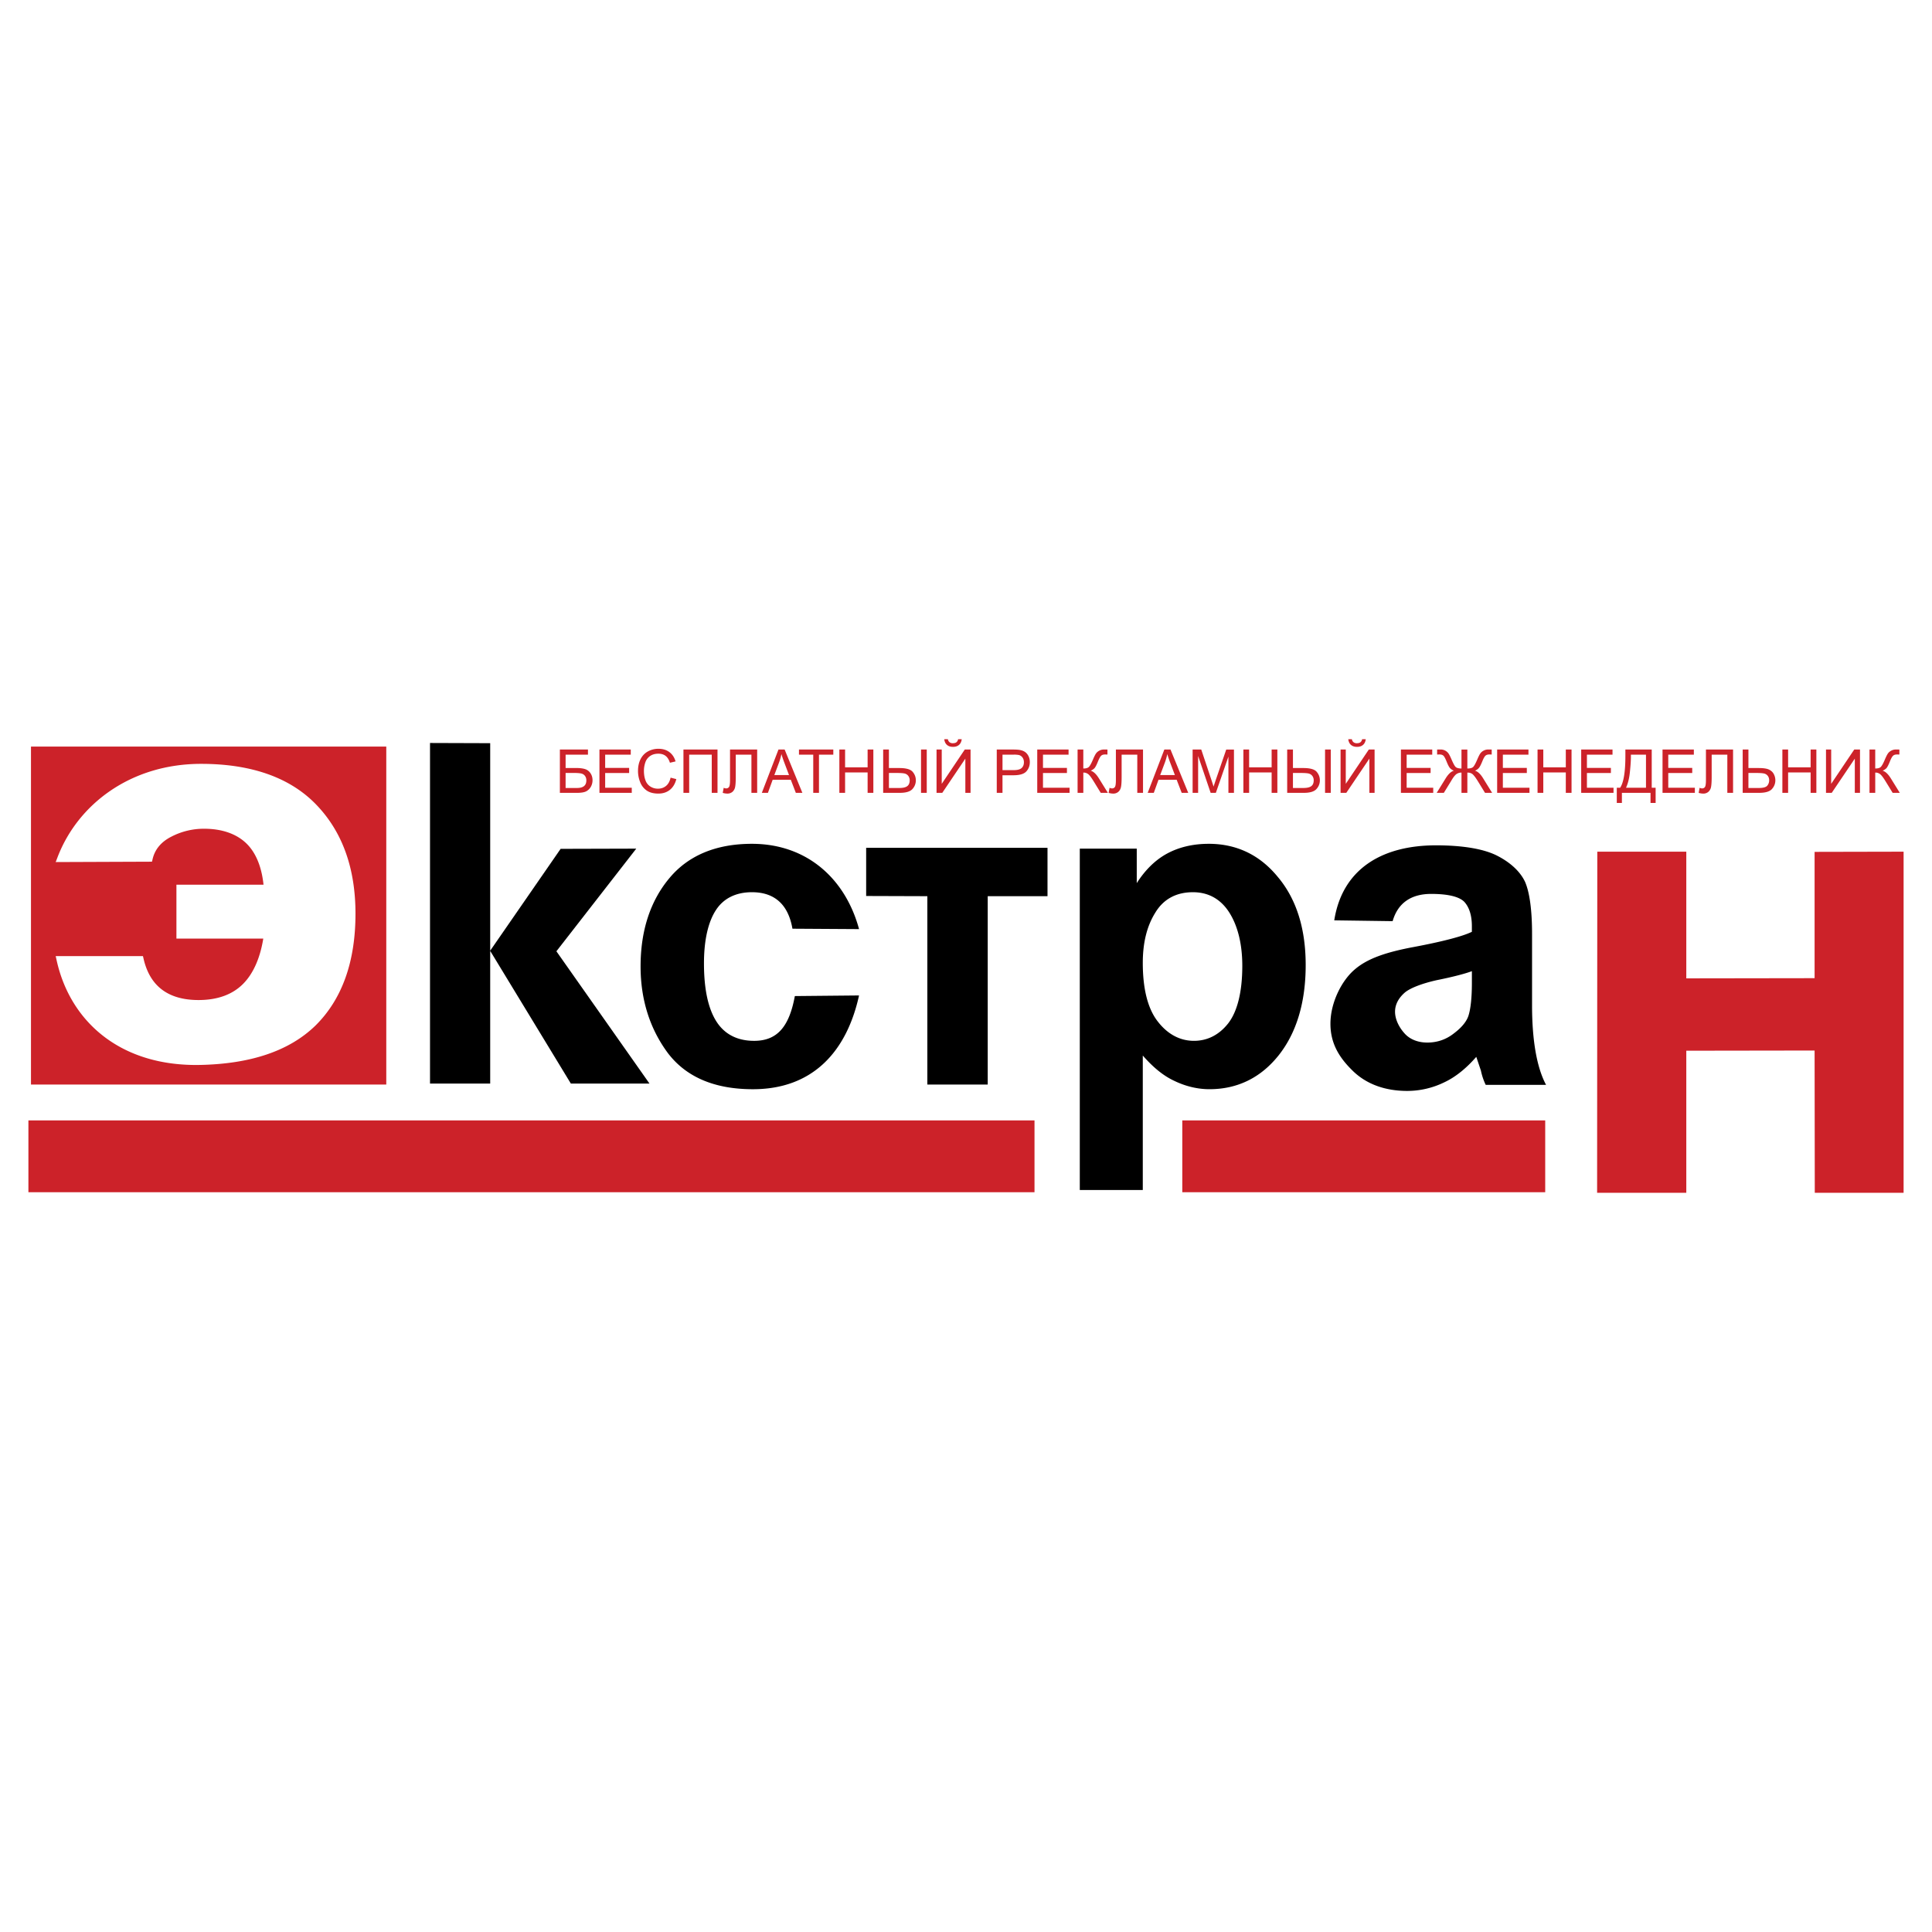 <svg xmlns="http://www.w3.org/2000/svg" width="2500" height="2500" viewBox="0 0 192.756 192.756"><g fill-rule="evenodd" clip-rule="evenodd"><path fill="#fff" d="M0 0h192.756v192.756H0V0z"/><path d="M42.903 74.128l6.004.02V94.85l7.026-10.16 7.546-.021-7.967 10.241 9.287 13.197h-7.845L48.907 94.87v13.237h-6.004V74.128z"/><path d="M85.707 92.698l-6.645-.041c-.421-2.434-1.802-3.641-4.043-3.641-1.581 0-2.822.604-3.583 1.771-.781 1.187-1.201 2.998-1.201 5.331 0 2.576.42 4.508 1.241 5.795.82 1.287 2.102 1.932 3.763 1.932 2.322 0 3.503-1.43 4.063-4.467l6.405-.061c-1.241 5.633-4.644 9.355-10.588 9.355-3.823 0-6.646-1.207-8.466-3.582-1.801-2.414-2.742-5.33-2.742-8.67 0-3.582.98-6.539 2.862-8.792 1.881-2.273 4.664-3.44 8.246-3.44 5.484 0 9.327 3.48 10.688 8.51zM86.417 84.585h18.093v4.828h-5.965v18.79h-6.024v-18.79l-6.104-.02v-4.808zM107.73 84.67h5.684v3.44c.82-1.288 1.842-2.313 3.043-2.958s2.602-.965 4.143-.965c2.742 0 5.064 1.086 6.865 3.279 1.861 2.193 2.803 5.15 2.803 8.812 0 3.742-.92 6.76-2.682 8.992-1.803 2.273-4.145 3.4-6.926 3.4-1.201 0-2.402-.303-3.482-.824-1.141-.523-2.182-1.41-3.162-2.535v13.418h-6.285V84.67h-.001zm6.286 11.388c0 2.556.48 4.526 1.461 5.813.98 1.289 2.221 1.973 3.643 1.973 1.361 0 2.521-.604 3.422-1.75.9-1.168 1.402-3.1 1.402-5.734 0-2.193-.461-3.984-1.281-5.292-.861-1.368-2.102-2.052-3.643-2.052-1.662 0-2.943.684-3.764 2.052-.84 1.348-1.24 3.017-1.24 4.99zM138.943 91.904l-5.824-.081c.801-5.11 4.742-7.484 10.146-7.484 2.783 0 4.865.382 6.166 1.066 1.32.685 2.262 1.589 2.723 2.575.439 1.006.699 2.756.699 5.17v7.142c0 3.602.5 6.277 1.4 7.947h-6.023a6.254 6.254 0 0 1-.48-1.428l-.461-1.369c-.98 1.127-2.061 2.012-3.182 2.535a8.432 8.432 0 0 1-3.703.865c-2.201 0-4.023-.664-5.363-1.932-1.342-1.287-2.303-2.715-2.303-4.768 0-2.152 1.16-4.365 2.441-5.432 1.242-1.067 3.082-1.71 5.904-2.234 2.883-.543 4.865-1.066 5.766-1.509v-.563c0-1.066-.26-1.891-.762-2.434-.52-.523-1.66-.785-3.303-.785-1.999.003-3.321.908-3.841 2.719zm7.907 4.989c-.641.242-1.842.564-3.543.906-1.502.342-2.602.785-3.123 1.207-.539.463-1 1.105-1 1.932 0 .764.4 1.549.92 2.133.521.604 1.322.945 2.303.945s1.881-.303 2.662-.926c.801-.604 1.32-1.248 1.48-1.891.18-.625.301-1.691.301-3.1v-1.206z"/><path fill="#cc2229" d="M3.091 74.488h35.448v33.719H3.091V74.488z"/><path d="M17.962 88.626h8.723c-.151-2.089-.79-3.699-1.843-4.726s-2.594-1.576-4.474-1.576a7.37 7.37 0 0 0-3.421.822c-1.09.548-1.805 1.37-2.068 2.466l-8.798.034c1.955-5.104 7.068-9.076 13.986-9.076 4.926 0 8.686 1.336 11.205 3.939 2.557 2.637 3.835 6.199 3.835 10.651 0 4.727-1.316 8.357-3.873 10.892-2.594 2.533-6.43 3.732-11.242 3.836-7.821.17-12.671-4.213-13.987-10.138h7.971c.676 2.912 2.669 4.384 5.828 4.384 1.992 0 3.571-.582 4.7-1.713 1.127-1.131 1.88-2.877 2.181-5.137h-8.723v-4.658z" fill="#fff" stroke="#fff" stroke-width=".72" stroke-miterlimit="2.613"/><path fill="#cc2229" d="M2.834 111.785h100.379v7.162H2.834v-7.162zM159.363 84.972h8.879v12.639l12.801-.019V84.991l8.879-.019v34.032h-8.861l-.018-14.193-12.801.019v14.174h-8.898l.019-34.032zM117.957 111.785h36.209v7.162h-36.209v-7.162zM55.858 74.781h2.803v.51h-2.23v1.332h1.031c.381 0 .684.037.91.11.224.072.406.209.541.411.136.201.204.436.204.703 0 .218-.05.421-.146.612a1.182 1.182 0 0 1-.436.464c-.192.12-.52.18-.984.18h-1.692v-4.322h-.001zm.573 3.836h1.143c.309 0 .54-.063.694-.189.155-.126.231-.313.231-.565a.733.733 0 0 0-.133-.449.63.63 0 0 0-.368-.239c-.157-.039-.425-.059-.805-.059h-.763v1.501h.001zM59.807 79.103v-4.322h3.124v.51h-2.553v1.323h2.391v.508h-2.391v1.47h2.654v.511h-3.225zM66.905 77.587l.572.145c-.12.469-.336.827-.647 1.074-.312.247-.692.37-1.143.37-.466 0-.844-.095-1.136-.284a1.78 1.78 0 0 1-.667-.824 2.948 2.948 0 0 1-.229-1.159c0-.45.086-.842.258-1.177s.417-.59.734-.764a2.143 2.143 0 0 1 1.047-.261c.433 0 .796.109 1.091.33.295.22.5.529.616.929l-.562.133c-.101-.315-.246-.543-.437-.688-.19-.144-.43-.215-.719-.215-.332 0-.609.08-.832.239a1.25 1.25 0 0 0-.47.642c-.09.268-.136.544-.136.829 0 .368.053.688.16.963a1.2 1.2 0 0 0 .5.615c.226.136.471.203.734.203.32 0 .591-.093.813-.277.224-.185.374-.459.453-.823zM68.187 74.781h3.399v4.322h-.575v-3.812h-2.252v3.812h-.572v-4.322zM72.836 74.781h2.707v4.322h-.573v-3.812h-1.562v2.226c0 .452-.021.783-.063.993a.844.844 0 0 1-.267.491.766.766 0 0 1-.517.176c-.126 0-.276-.023-.454-.071l.096-.507c.095.04.176.06.243.06a.33.33 0 0 0 .292-.146c.064-.097.097-.327.097-.688v-3.044h.001zM76.008 79.103l1.66-4.322h.616l1.769 4.322h-.652l-.504-1.309H77.09l-.474 1.309h-.608zm1.247-1.775h1.466l-.452-1.196a12.016 12.016 0 0 1-.306-.896 5.572 5.572 0 0 1-.233.826l-.475 1.266zM81.138 79.103v-3.812h-1.424v-.51h3.425v.51h-1.43v3.812h-.571zM83.743 79.103v-4.322h.572v1.775h2.247v-1.775h.572v4.322h-.572v-2.037h-2.247v2.037h-.572zM88.115 74.781h.572v1.846h1.032c.676 0 1.121.125 1.334.374.213.25.32.532.32.85 0 .334-.114.625-.342.876-.229.25-.652.376-1.271.376h-1.646v-4.322h.001zm.572 3.836h1.047c.359 0 .62-.061.782-.182.163-.121.244-.314.244-.579a.701.701 0 0 0-.147-.454.642.642 0 0 0-.38-.233c-.156-.033-.415-.05-.779-.05h-.766v1.498h-.001zm3.204-3.836h.571v4.322h-.571v-4.322zM93.439 74.781h.518v3.422l2.299-3.422h.576v4.322h-.519v-3.414l-2.302 3.414h-.572v-4.322zm2.15-1.029h.362c-.029.246-.118.435-.27.565-.149.132-.35.198-.6.198-.252 0-.453-.065-.603-.196-.151-.131-.241-.32-.27-.567h.362a.497.497 0 0 0 .164.299.507.507 0 0 0 .328.099c.16 0 .28-.031.361-.096a.478.478 0 0 0 .166-.302zM99.447 79.103v-4.322h1.631c.285 0 .506.014.656.041.213.036.391.103.535.203.143.099.258.238.346.417.088.179.131.375.131.59 0 .367-.117.679-.35.934-.234.253-.658.381-1.268.381h-1.109v1.757h-.572v-.001zm.573-2.268h1.117c.369 0 .633-.068.787-.206s.232-.331.232-.581c0-.181-.045-.336-.137-.465s-.211-.213-.361-.254a2.487 2.487 0 0 0-.533-.038h-1.105v1.544zM103.486 79.103v-4.322h3.125v.51h-2.552v1.323h2.39v.508h-2.39v1.47h2.652v.511h-3.225zM107.51 74.781h.572v1.893c.262 0 .443-.05.551-.152.105-.102.242-.344.406-.729.119-.283.219-.483.297-.6s.188-.215.332-.294a.955.955 0 0 1 .475-.12c.221 0 .336.002.348.006v.495a5.49 5.49 0 0 0-.23-.006c-.184 0-.318.044-.406.133-.09.088-.193.277-.311.566-.145.365-.268.596-.367.691a1.225 1.225 0 0 1-.359.229c.279.076.553.334.824.771l.891 1.439h-.711l-.721-1.173c-.199-.324-.365-.546-.498-.668a.75.75 0 0 0-.52-.181v2.022h-.572v-4.322h-.001zM111.332 74.781h2.707v4.322h-.572v-3.812h-1.562v2.226c0 .452-.02.783-.062.993s-.133.375-.268.491a.76.76 0 0 1-.516.176c-.125 0-.277-.023-.453-.071l.096-.507c.096.04.176.06.242.06a.33.33 0 0 0 .293-.146c.064-.097.096-.327.096-.688v-3.044h-.001zM114.506 79.103l1.66-4.322h.615l1.77 4.322h-.652l-.504-1.309h-1.809l-.473 1.309h-.607zm1.246-1.775h1.467l-.453-1.196a11.937 11.937 0 0 1-.305-.896 5.701 5.701 0 0 1-.234.826l-.475 1.266zM118.988 79.103v-4.322h.861l1.023 3.06c.094.285.164.499.205.641.049-.157.127-.389.23-.693l1.035-3.007h.77v4.322h-.553v-3.617l-1.254 3.617h-.518l-1.25-3.679v3.679h-.549v-.001zM124.053 79.103v-4.322h.572v1.775h2.246v-1.775h.572v4.322h-.572v-2.037h-2.246v2.037h-.572zM128.424 74.781h.574v1.846h1.031c.676 0 1.121.125 1.334.374.213.25.32.532.32.85 0 .334-.115.625-.344.876s-.65.376-1.27.376h-1.646v-4.322h.001zm.574 3.836h1.045c.359 0 .621-.061.783-.182.162-.121.242-.314.242-.579a.706.706 0 0 0-.146-.454c-.098-.123-.225-.2-.381-.233s-.414-.05-.777-.05h-.766v1.498zm3.203-3.836h.57v4.322h-.57v-4.322zM133.75 74.781h.518v3.422l2.299-3.422h.576v4.322h-.52v-3.414l-2.303 3.414h-.57v-4.322zm2.148-1.029h.363c-.029.246-.119.435-.27.565-.15.132-.352.198-.602.198s-.451-.065-.602-.196-.24-.32-.27-.567h.361a.492.492 0 0 0 .164.299.507.507 0 0 0 .328.099c.16 0 .279-.031.361-.096a.47.47 0 0 0 .167-.302zM139.77 79.103v-4.322h3.125v.51h-2.553v1.323h2.39v.508h-2.39v1.47h2.652v.511h-3.224zM146.398 74.781v1.893c.281 0 .475-.051.58-.155.105-.103.238-.345.402-.727.119-.283.219-.483.297-.6a.913.913 0 0 1 .33-.294.959.959 0 0 1 .473-.12c.186 0 .303.002.348.006v.495l-.113-.003a5.45 5.45 0 0 0-.113-.003c-.184 0-.318.044-.408.133-.09.088-.193.277-.309.566-.127.312-.234.525-.328.638a1.027 1.027 0 0 1-.4.282c.283.078.557.336.822.771l.891 1.439h-.709l-.721-1.173c-.193-.311-.355-.529-.486-.657-.133-.127-.316-.192-.555-.192v2.022h-.586V77.08a.864.864 0 0 0-.5.149c-.145.1-.312.312-.506.641l-.035.06-.721 1.173h-.711l.889-1.439c.271-.438.547-.695.826-.771a1.038 1.038 0 0 1-.381-.253c-.098-.104-.215-.327-.35-.667-.125-.309-.23-.502-.318-.581-.09-.08-.221-.119-.396-.119l-.229.006v-.495a4.2 4.2 0 0 1 .33-.006.954.954 0 0 1 .816.409c.078.117.18.319.303.606.166.387.299.63.402.729.104.098.297.149.58.153v-1.893h.586v-.001zM149.371 79.103v-4.322h3.123v.51h-2.553v1.323h2.391v.508h-2.391v1.47h2.655v.511h-3.225zM153.402 79.103v-4.322h.573v1.775h2.246v-1.775h.572v4.322h-.572v-2.037h-2.246v2.037h-.573zM157.756 79.103v-4.322h3.125v.51h-2.553v1.323h2.391v.508h-2.391v1.47h2.654v.511h-3.226zM162.164 74.781h2.629v3.812h.389v1.519h-.51v-1.008h-2.855v1.008h-.51v-1.519h.336c.348-.524.521-1.585.521-3.181v-.631zm2.057.51h-1.506v.221c0 .367-.033.87-.1 1.508-.064.638-.195 1.162-.387 1.572h1.992v-3.301h.001zM165.871 79.103v-4.322h3.125v.51h-2.553v1.323h2.391v.508h-2.391v1.47h2.653v.511h-3.225zM170.201 74.781h2.707v4.322h-.572v-3.812h-1.562v2.226c0 .452-.021.783-.062.993a.85.85 0 0 1-.268.491.76.76 0 0 1-.516.176c-.125 0-.277-.023-.453-.071l.096-.507c.094.04.176.06.242.06a.33.33 0 0 0 .293-.146c.064-.097.096-.327.096-.688v-3.044h-.001zM173.869 74.781h.572v1.846h1.031c.482 0 .83.056 1.047.167.217.112.371.265.465.458.096.193.143.391.143.595 0 .334-.115.626-.342.878-.229.251-.654.377-1.273.377h-1.643v-4.321zm.572 3.836h1.047c.424 0 .701-.076.83-.227a.813.813 0 0 0 .191-.543.708.708 0 0 0-.139-.441.642.642 0 0 0-.373-.234c-.156-.035-.418-.053-.791-.053h-.766v1.498h.001zM177.828 79.103v-4.322h.572v1.775h2.246v-1.775h.573v4.322h-.573v-2.037H178.4v2.037h-.572zM182.18 74.781h.517v3.422l2.301-3.422h.574v4.322h-.517v-3.415l-2.303 3.415h-.572v-4.322zM186.52 74.781h.572v1.893c.262 0 .443-.05.551-.152.105-.102.242-.344.406-.729.119-.283.219-.483.297-.6s.188-.215.332-.294a.955.955 0 0 1 .475-.12c.221 0 .336.002.348.006v.495a5.49 5.49 0 0 0-.23-.006c-.184 0-.318.044-.406.133-.092.088-.195.277-.311.566-.145.365-.268.596-.367.691a1.225 1.225 0 0 1-.359.229c.277.076.553.334.824.771l.891 1.439h-.711l-.721-1.173c-.199-.324-.365-.546-.5-.668a.742.742 0 0 0-.518-.181v2.022h-.572v-4.322h-.001z"/></g></svg>